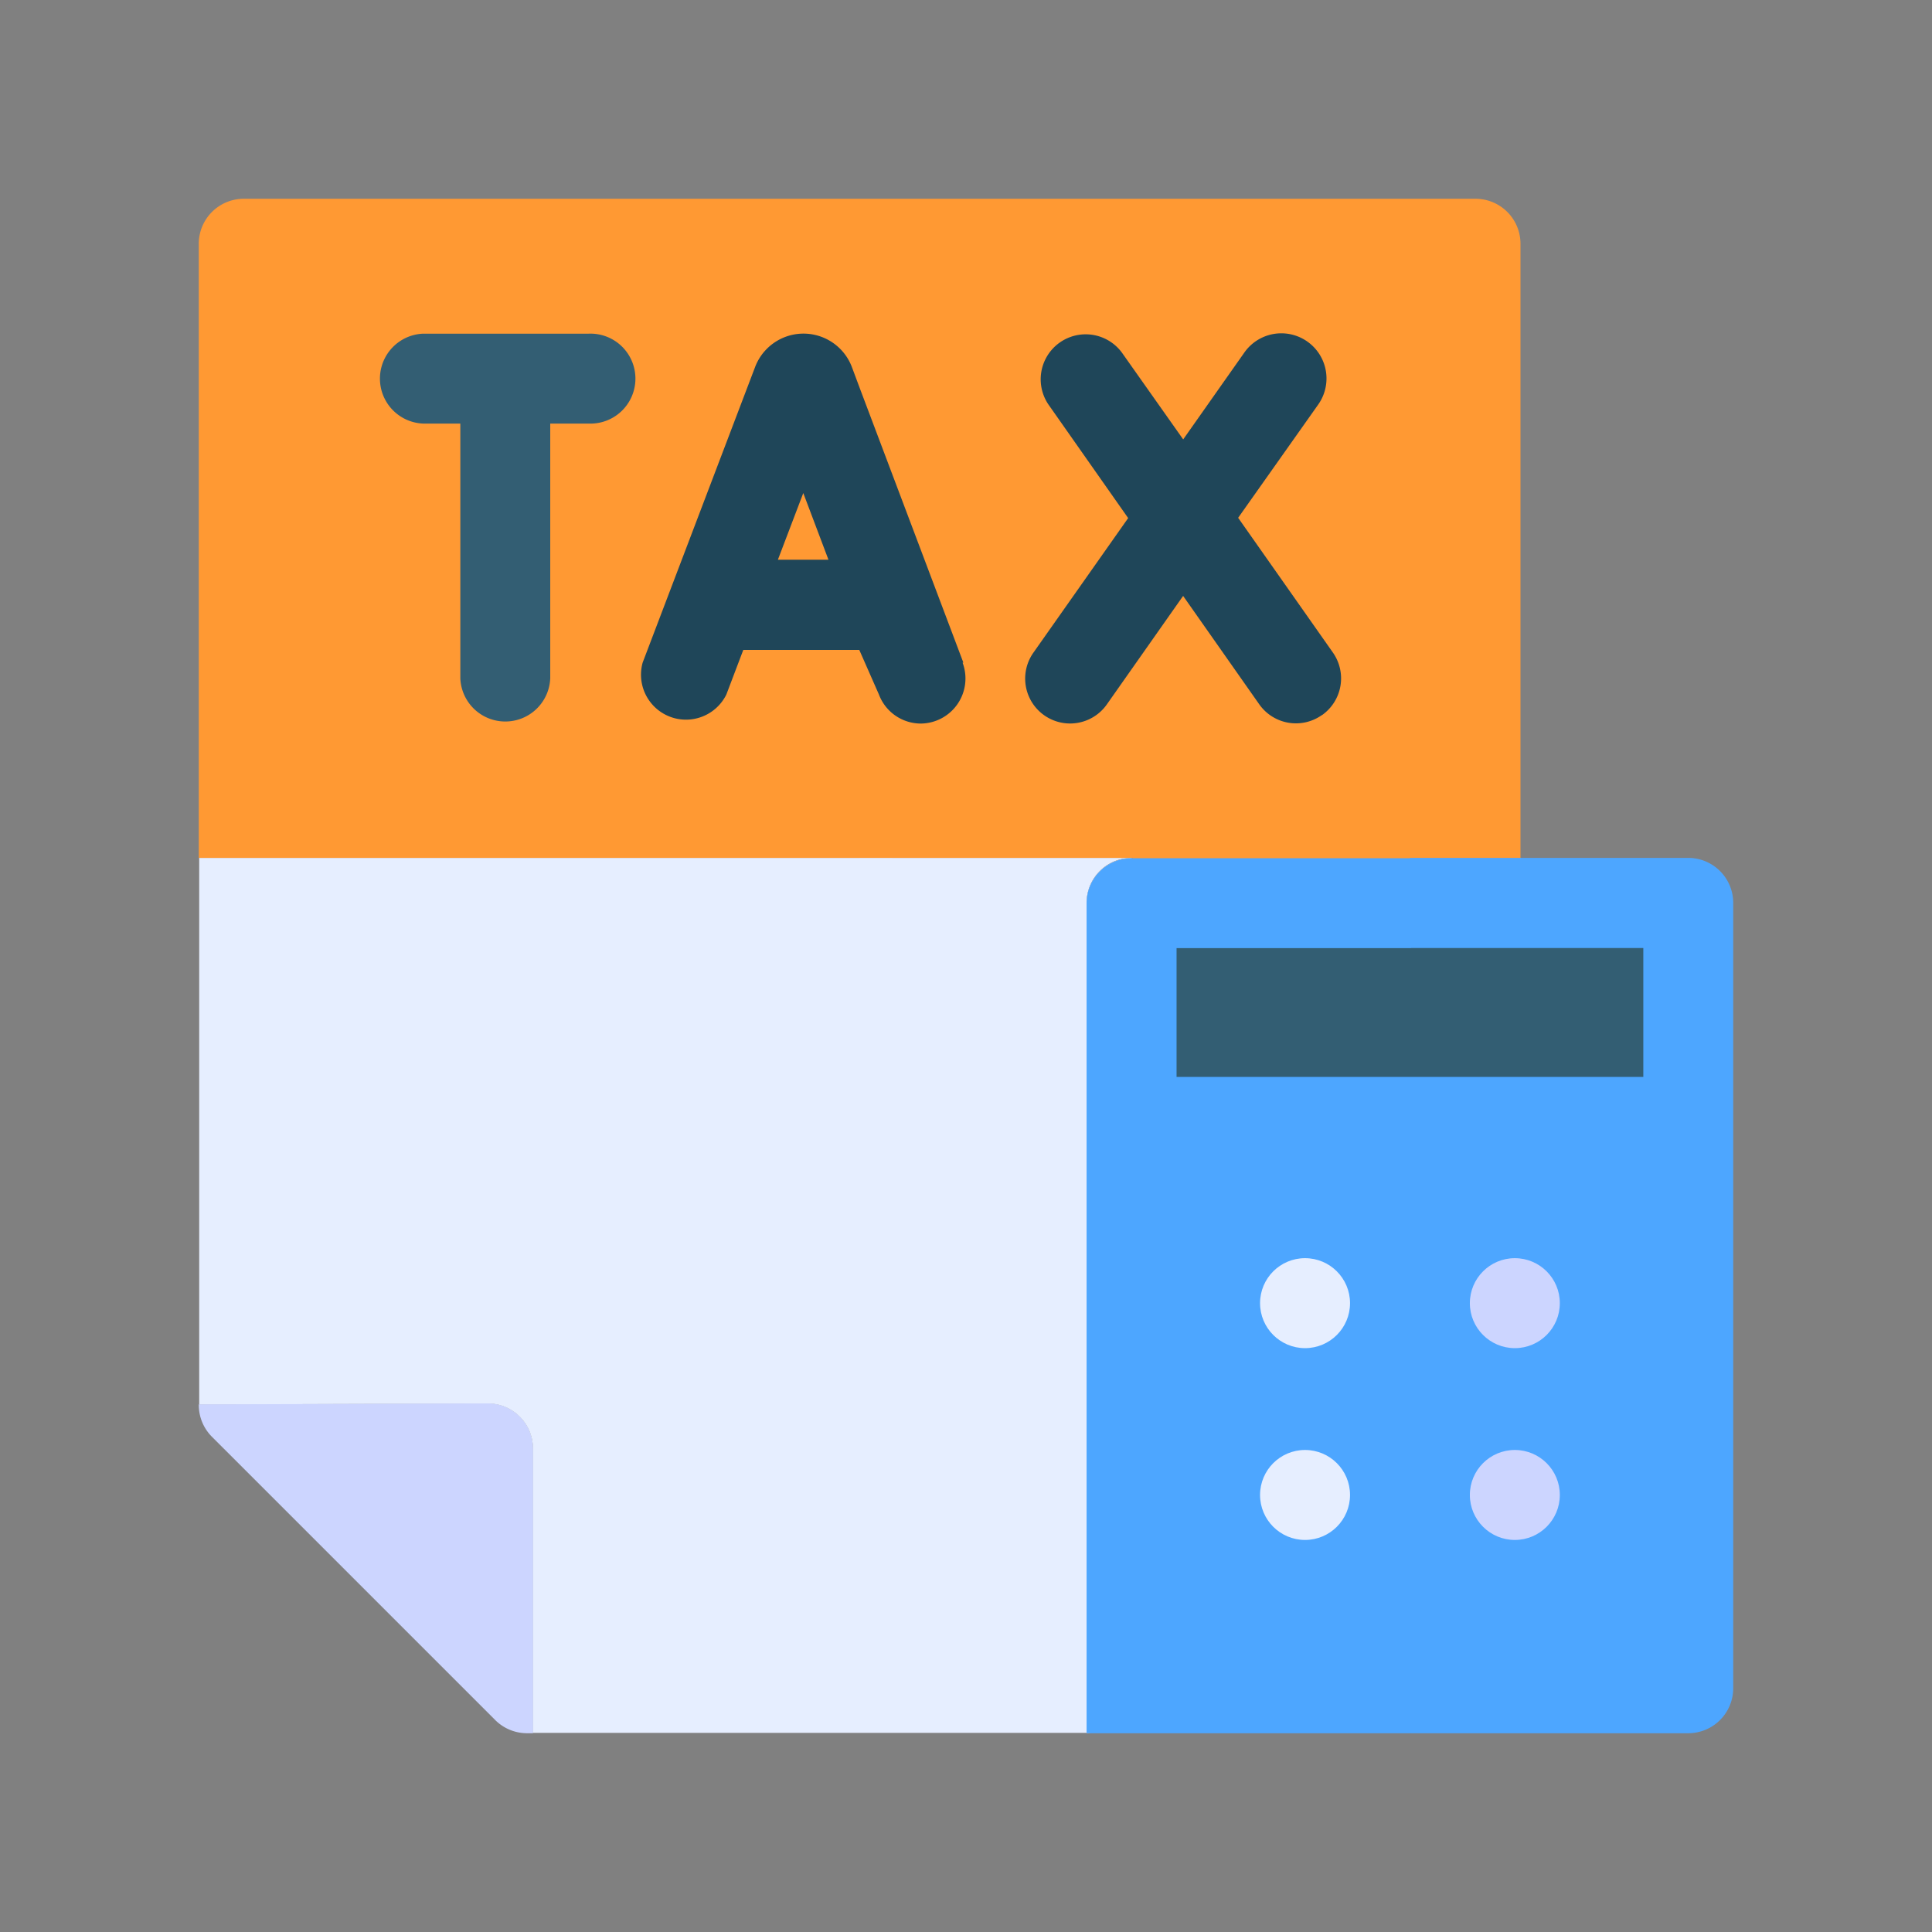 <svg xmlns="http://www.w3.org/2000/svg" viewBox="0 0 277 277"><rect x="0" y="0" width="277" height="277" fill="#808080" stroke="none"/><defs><style>.cls-1{fill:none;}.cls-2{fill:#e6eeff;}.cls-3{fill:#f93;}.cls-4{fill:#1f4659;}.cls-5{fill:#335e73;}.cls-6{fill:#ccd5ff;}.cls-7{fill:#4da6ff;}</style></defs><g id="Layer_2" data-name="Layer 2"><g id="Layer_1-2" data-name="Layer 1"><rect class="cls-1" width="277" height="277"></rect><path class="cls-2" d="M74.52,203.12a6.43,6.43,0,0,1,1.89,4.56V248.5l-15-31.5L28.5,201.37l41.44-.14h0A6.45,6.45,0,0,1,74.52,203.12Z"></path><polygon class="cls-2" points="127.9 123.03 28.5 123.03 95.87 103.27 96.73 103.53 123.25 111.43 127.9 123.03"></polygon><path class="cls-2" d="M162.24,123a6.45,6.45,0,0,0-6.45,6.45v119H76.41V207.68A6.45,6.45,0,0,0,70,201.23h0l-41.44.14V123Z"></path><polygon class="cls-2" points="123.25 111.43 162.24 123.03 123.25 123.03 123.25 111.43"></polygon><path class="cls-2" d="M218,123V228.32s-6.77,2.33-15.84,5.4c-17.64,6-44,14.78-46.36,14.78v-119a6.45,6.45,0,0,1,6.45-6.45l16.68,8.08,9.92,4.81,3.43,1.66,2.93-1.66,7-3.93.47-.27,1.09-.61,6.69-3.79Z"></path><path class="cls-3" d="M218,35V123l-7.59,4.29-6.69,3.79-1.09.61-.47.27-7,3.93-2.93,1.66-3.43-1.66-9.92-4.81L162.24,123H28.5V35A6.45,6.45,0,0,1,35,28.5h176.6A6.45,6.45,0,0,1,218,35Z"></path><path class="cls-4" d="M138.12,95l-14.87-39.4-1.12-3a7.42,7.42,0,0,0-13.86,0L92.14,95a6.45,6.45,0,0,0,12,4.58l2.43-6.4h16.63l2.81,6.38a6.43,6.43,0,0,0,6,4.18,6.46,6.46,0,0,0,6-8.73ZM111.53,80.25l3.64-9.56,3.61,9.56Z"></path><path class="cls-5" d="M84.4,47.84H60.67a6.45,6.45,0,0,0,0,12.89H66V97.25a6.45,6.45,0,0,0,12.89,0V60.73H84.4a6.45,6.45,0,1,0,0-12.89Z"></path><path class="cls-6" d="M76.41,207.68V248.5h-.86A6.45,6.45,0,0,1,71,246.61L30.39,206a6.45,6.45,0,0,1-1.89-4.56v-.08l41.44-.14h0a6.45,6.45,0,0,1,6.45,6.45Z"></path><path class="cls-4" d="M189.53,102.52a6.43,6.43,0,0,1-9-1.56L169.63,85.44,158.69,101a6.44,6.44,0,1,1-10.53-7.42l13.59-19.3L150.32,58a6.45,6.45,0,0,1,10.55-7.42L169.64,63l8.78-12.47A6.44,6.44,0,1,1,189,58L177.52,74.24l13.57,19.3a6.44,6.44,0,0,1-1.56,9Z"></path><path class="cls-5" d="M202.15,131.11,215,147.87l-12.89,16.75H164.33V131.11Z"></path><path class="cls-5" d="M202.15,131.11h38.44v33.51L202.15,154.4Z"></path><path class="cls-7" d="M236.62,206,202.15,248.5H155.79v-119a6.45,6.45,0,0,1,6.45-6.45h39.91l8.25,4.29,4.74,2.47-2.8,1.32-7.48,3.53-2.71,1.28H168.69V154.4h33.46l3.66,5.47L218,178.09l2,2.94,3.65,5.47Z"></path><path class="cls-7" d="M248.5,129.48V242.05a6.45,6.45,0,0,1-6.45,6.45h-39.9V154.4h33.46V135.92H202.15V123h39.9A6.45,6.45,0,0,1,248.5,129.48Z"></path><circle class="cls-2" cx="187.11" cy="186.84" r="6.45"></circle><circle class="cls-2" cx="187.11" cy="214.34" r="6.45"></circle><circle class="cls-6" cx="217.19" cy="186.84" r="6.45"></circle><circle class="cls-6" cx="217.19" cy="214.34" r="6.45"></circle></g></g></svg>